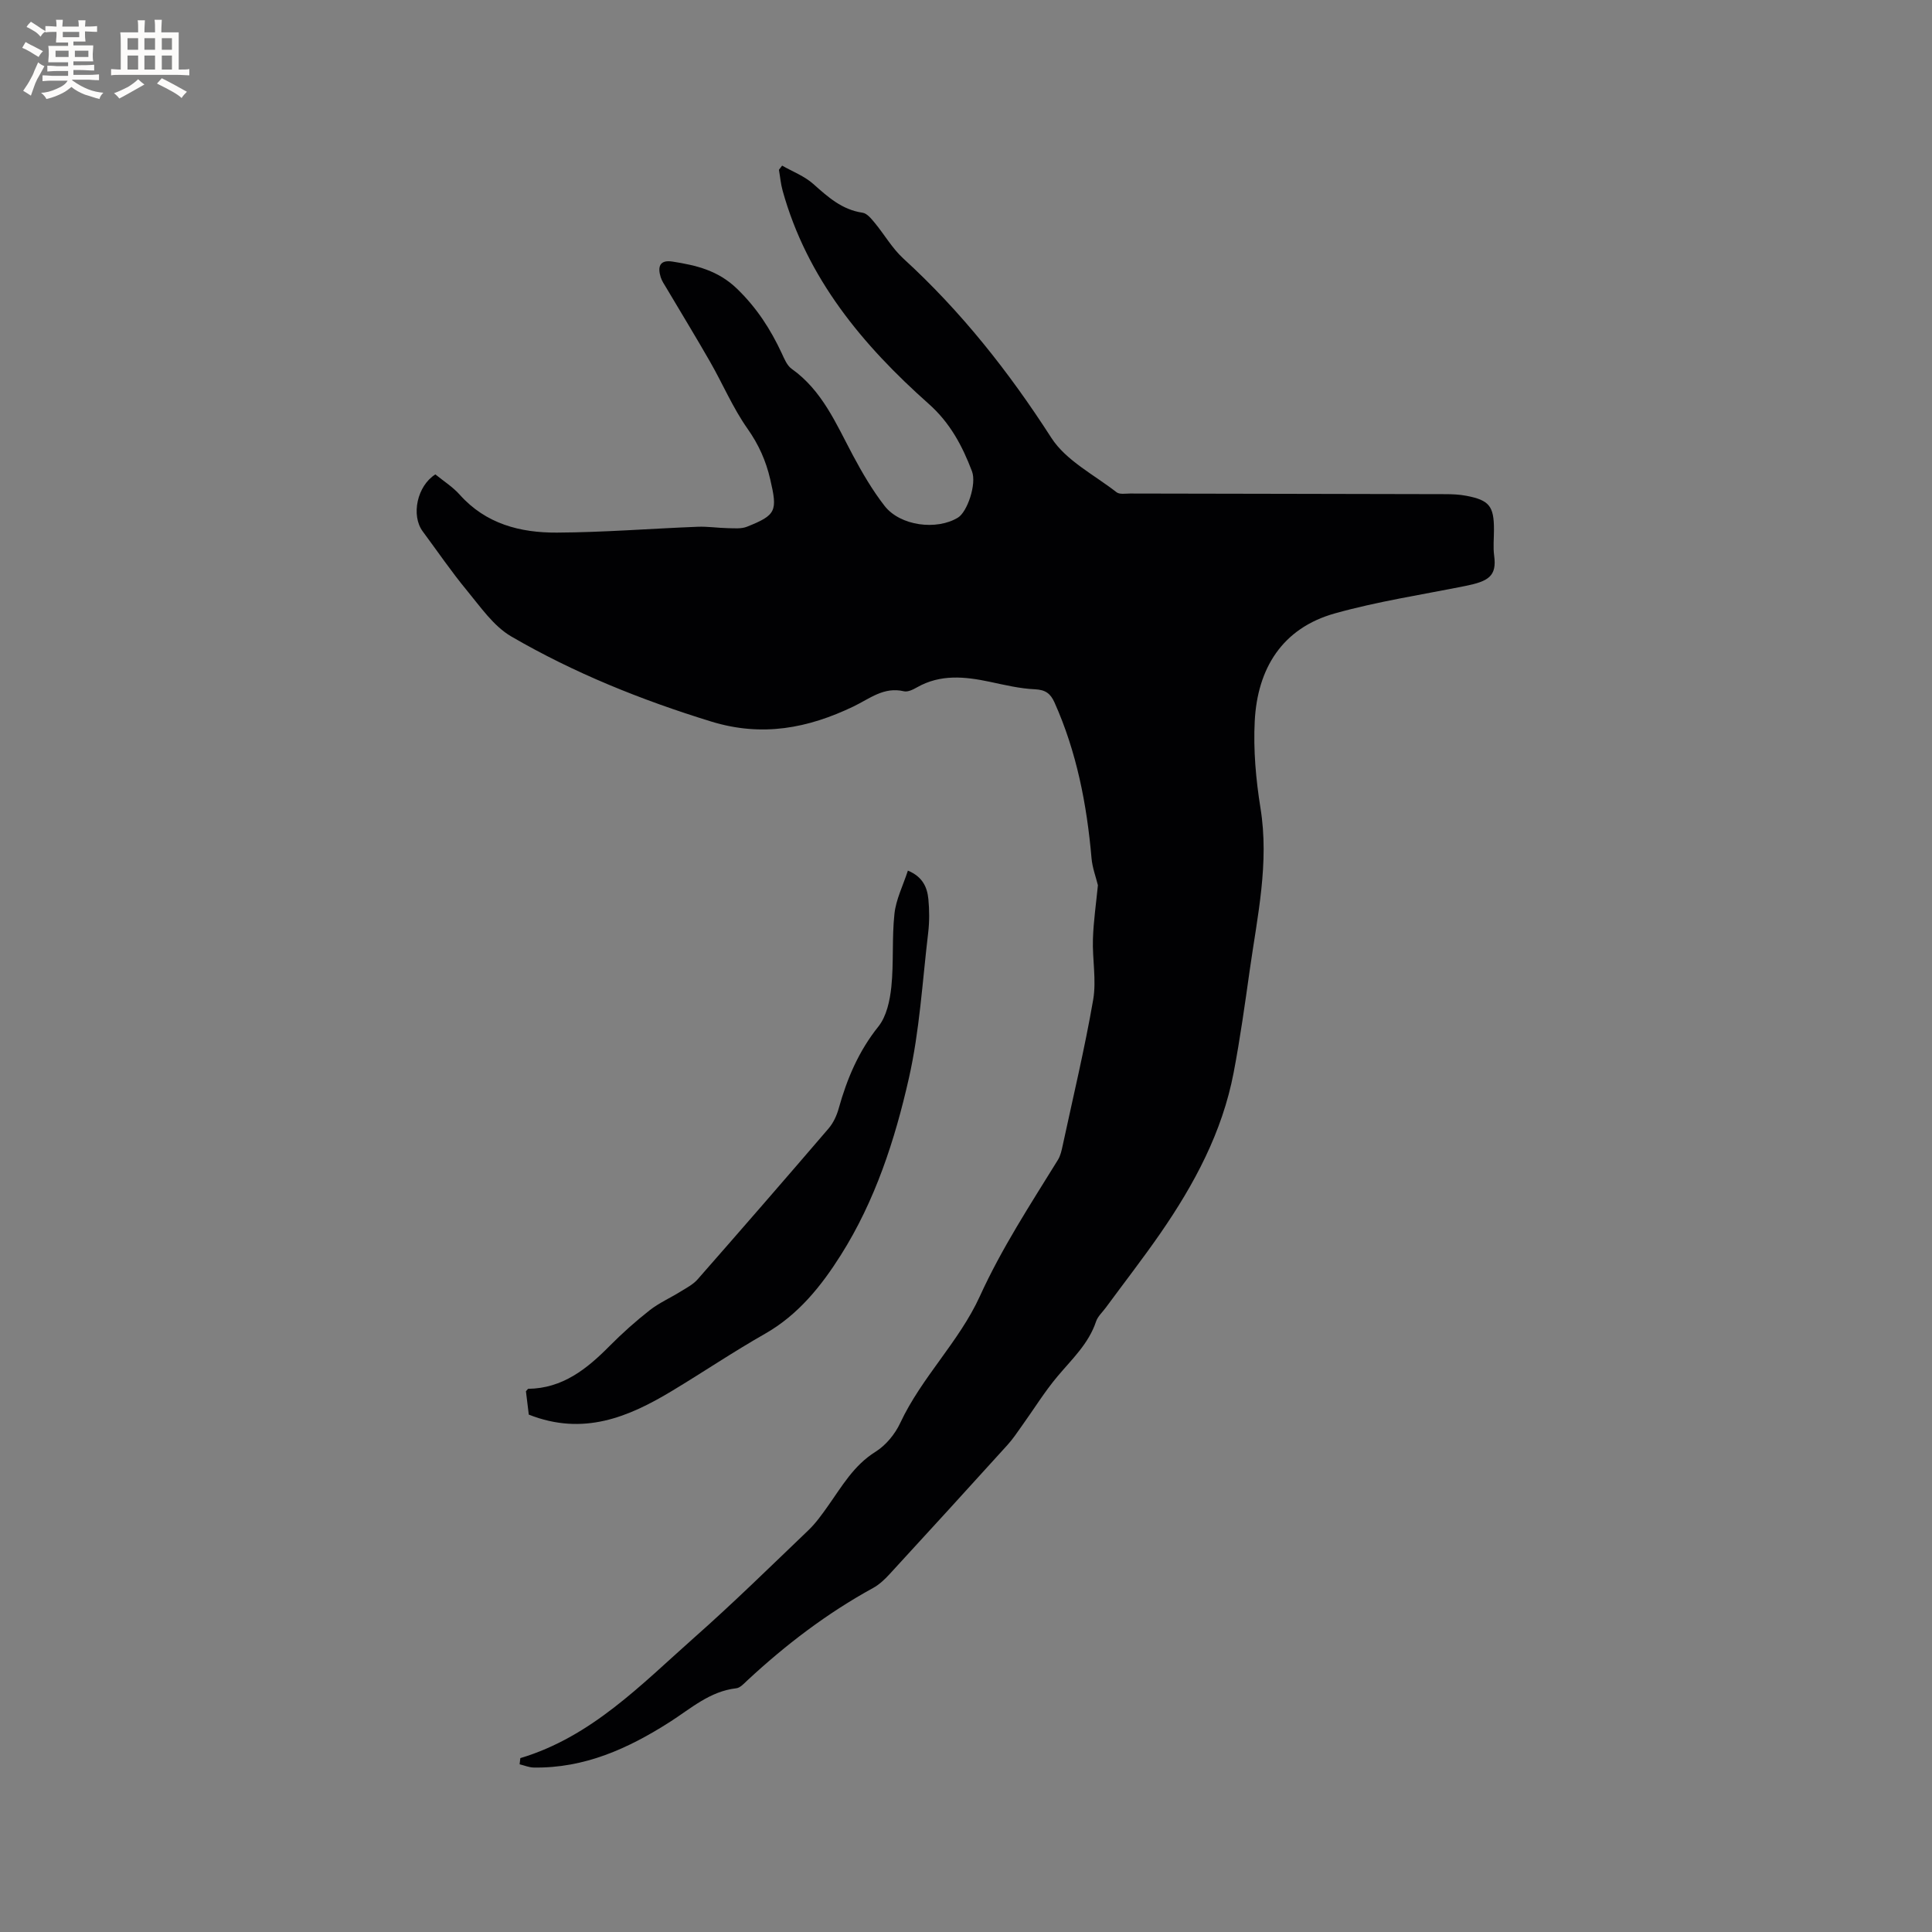 <svg enable-background="new 0 0 400 400" viewBox="0 0 400 400" xmlns="http://www.w3.org/2000/svg"><rect x="0" y="0" width="400" height="400" fill="#808080" stroke="none"/><path d="m107.73 364c14.74-4.41 25.03-15.24 36.02-24.97 8.1-7.16 15.82-14.75 23.63-22.22 1.51-1.45 2.76-3.2 3.98-4.92 2.92-4.11 5.37-8.49 9.91-11.32 2.13-1.33 4.04-3.65 5.11-5.95 4.42-9.46 12.2-16.84 16.49-26.25 4.53-9.95 10.46-19 16.16-28.23.54-.87.77-1.97.99-2.99 2.16-10.04 4.56-20.05 6.31-30.16.7-4.07-.19-8.39-.05-12.58.12-3.72.67-7.43 1.03-11.13-.42-1.72-1.15-3.63-1.32-5.59-.97-11.14-3.07-21.99-7.67-32.26-.83-1.84-1.86-2.62-4.04-2.72-3.13-.14-6.25-.89-9.35-1.55-5.16-1.09-10.23-1.62-15.1 1.16-.8.46-1.89.99-2.69.8-4.16-.98-7.07 1.53-10.44 3.15-9.39 4.5-18.89 6.37-29.47 3.11-14.46-4.45-28.36-10.04-41.38-17.61-3.67-2.14-6.37-6.12-9.19-9.53-3.24-3.92-6.11-8.14-9.14-12.22-2.46-3.32-1.16-9.43 2.62-11.8 1.67 1.37 3.6 2.58 5.06 4.22 5.4 6.04 12.52 7.87 20.08 7.83 9.73-.05 19.45-.83 29.18-1.21 2.07-.08 4.16.25 6.24.29 1.32.02 2.76.17 3.93-.29 6.12-2.43 6.36-3.27 4.84-9.81-.89-3.86-2.39-7.21-4.71-10.5-3.03-4.3-5.11-9.25-7.74-13.84-2.94-5.14-6.03-10.19-9.05-15.29-.43-.72-.93-1.44-1.18-2.23-.67-2.15-.23-3.66 2.46-3.23 4.89.77 9.39 1.81 13.33 5.61 4.1 3.96 6.96 8.4 9.29 13.41.53 1.14 1.07 2.49 2.02 3.17 6.36 4.51 9.22 11.41 12.7 17.93 1.94 3.63 4.04 7.23 6.56 10.47 3.23 4.14 10.77 5.11 15.19 2.41 1.92-1.17 3.9-6.95 2.9-9.58-1.99-5.24-4.51-10.01-8.93-13.94-13.71-12.18-25.24-26-30.28-44.18-.39-1.4-.51-2.87-.76-4.31.22-.29.44-.58.66-.86 2.17 1.24 4.61 2.16 6.43 3.78 3.05 2.71 5.95 5.35 10.22 5.97.93.13 1.82 1.25 2.52 2.09 2.01 2.43 3.62 5.28 5.91 7.38 11.99 10.96 21.88 23.49 30.66 37.14 3.03 4.71 8.86 7.65 13.51 11.27.62.48 1.84.26 2.78.26 21.74.05 43.48.07 65.22.13 1.48 0 2.98.06 4.42.34 4.75.91 5.71 2.15 5.71 7 0 1.8-.2 3.63.04 5.4.57 4.23-1.15 5.3-5.98 6.27-9.01 1.81-18.15 3.2-26.98 5.67-10.94 3.06-16.05 11.42-16.61 22.3-.31 5.98.24 12.1 1.19 18.02 1.84 11.37-.64 22.35-2.21 33.44-1.01 7.13-2 14.27-3.35 21.34-2.35 12.3-8.15 23.11-15.19 33.29-3.62 5.22-7.52 10.25-11.29 15.37-.69.94-1.65 1.79-2 2.84-1.53 4.6-4.96 7.77-7.95 11.33-2.7 3.2-4.91 6.81-7.36 10.22-.98 1.37-1.91 2.79-3.04 4.03-8.11 8.96-16.26 17.88-24.44 26.78-.99 1.07-2.11 2.13-3.37 2.82-9.54 5.23-18.1 11.76-26.05 19.15-.69.64-1.47 1.53-2.29 1.62-5.47.62-9.4 4.2-13.74 6.97-8.62 5.51-17.69 9.61-28.19 9.44-.98-.02-1.95-.44-2.92-.67.05-.42.1-.85.15-1.28z" fill="#010103"/><path d="m109.48 292.88c-.17-1.39-.4-3.24-.59-4.83.33-.37.4-.51.47-.51 7.12-.09 12.14-4.11 16.84-8.86 2.61-2.63 5.39-5.12 8.3-7.4 1.95-1.53 4.29-2.56 6.41-3.88 1.23-.76 2.59-1.46 3.52-2.52 9.09-10.36 18.13-20.76 27.1-31.22.99-1.15 1.7-2.67 2.11-4.15 1.72-6.17 4.13-11.87 8.22-16.98 1.69-2.11 2.38-5.36 2.68-8.18.52-5.03.1-10.17.65-15.19.32-2.95 1.76-5.78 2.78-8.91 3.06 1.27 4 3.46 4.24 5.9.22 2.3.23 4.67-.04 6.97-1.2 10.07-1.77 20.29-4 30.13-2.89 12.79-7 25.39-14.08 36.59-4.04 6.4-8.81 12.38-15.7 16.3-6.53 3.71-12.78 7.93-19.22 11.81-9.03 5.44-18.38 9.4-29.69 4.93z" fill="#010103"/><g fill="#fcfbfa"><path d="m6.8 9.5c.6.3 1.3.7 2.1 1.1-.4.4-.7.8-.9 1.2-.7-.4-1.3-.8-1.8-1.1s-1.1-.6-1.6-.8c.2-.4.5-.8.7-1.2.4.2.8.5 1.5.8zm.9 6.9c-.3.6-.5 1.1-.7 1.7s-.4 1.1-.6 1.7c-.6-.4-1.1-.7-1.6-1 .7-1 1.2-1.8 1.5-2.4.3-.5.6-1.1.8-1.7.3-.6.5-1.2.8-1.8.3.3.8.6 1.3.8-.7 1.3-1.2 2.2-1.5 2.7zm.1-11c.4.3 1 .7 1.7 1.1-.5.2-.8.6-1.1 1.1-.5-.6-1-1-1.4-1.2s-.9-.6-1.5-.8c.2-.4.5-.7.9-1.1.5.3.9.6 1.4.9zm10.5 13.1c1 .4 2 .6 3.1.7-.4.4-.7.8-.8 1.3-.9-.2-1.9-.6-3-.9-1-.4-2-.9-2.8-1.6-.5.4-1.1.9-1.9 1.3s-1.9.9-3.3 1.2c-.1-.3-.5-.8-1.1-1.3 1 0 2.1-.3 3.2-.8 1.2-.5 1.9-1 2.3-1.7h-3.2c-.4 0-1 0-2 .1v-1.2c1 0 1.7.1 2 .1h3.3v-1h-2.3c-.2 0-.9 0-2 .1v-1.2c1.2 0 1.9.1 2 .1h2.3v-.8h-4.1c0-.7.1-1.2.1-1.6 0-.5 0-1.1-.1-1.8h4.1v-.7h-2.5c0-.6.1-1.1.1-1.6v-.6h-.5c-.4 0-1 0-1.8.1v-1.3c1.2 0 1.9.1 2.1.1h.2c0-.3 0-.8-.1-1.4h1.4c0 .6-.1 1-.1 1.4h3.4c0-.4 0-.8-.1-1.3h1.5c0 .4-.1.9-.1 1.3.7 0 1.5 0 2.5-.1v1.2c-1 0-1.8-.1-2.5-.1v.6c0 .3 0 .8.1 1.5h-2.5v.8h4.1c0 .7-.1 1.3-.1 1.8s0 1 .1 1.5h-4.1v.8h1.4c.8 0 1.8 0 2.9-.1v1.2c-1 0-1.9-.1-2.8-.1h-1.5v1h3.2c.3 0 1 0 2.1-.1v1.2c-1.1 0-1.8-.1-2.1-.1h-3.4l-.1.1c1.4 1 2.4 1.5 3.4 1.9zm-4.1-6.7v-1.3h-2.7v1.3zm2.2-4.1v-1.1h-3.4v1.1zm1.9 4.1v-1.3h-2.8v1.3z"/><path d="m37 6.7v2.3 5.4c1 0 1.8 0 2.2-.1v1.3c-.6 0-1.5-.1-2.5-.1h-11.9c-.7 0-1.3 0-1.8.1v-1.3c.5 0 1.1.1 2 .1v-5.2c0-1 0-1.8-.1-2.5h3.7c0-1.3 0-2.1-.1-2.5h1.5c0 .4-.1 1.3-.1 2.5h2.2c0-1.2 0-2.1-.1-2.6h1.5c0 .4-.1 1.3-.1 2.6zm-12.3 13.7c-.3-.4-.7-.8-1.1-1.1 1.1-.4 2.1-.9 2.9-1.3.8-.5 1.5-1 2.1-1.6.4.4.9.8 1.3 1.1-2.5 1.4-4.2 2.4-5.2 2.9zm3.9-10.1v-2.4h-2.2v2.4zm0 4.1v-2.9h-2.2v2.9zm3.5-4.1v-2.4h-2.2v2.4zm0 4.1v-2.9h-2.2v2.9zm.4 2.9 1-1.1c.6.3 1.4.7 2.5 1.3s2 1.1 2.7 1.5c-.4.4-.8.8-1.1 1.3-.8-.8-2.5-1.7-5.1-3zm3.1-7v-2.4h-2.1v2.4zm0 4.1v-2.9h-2.1v2.9z"/></g></svg>